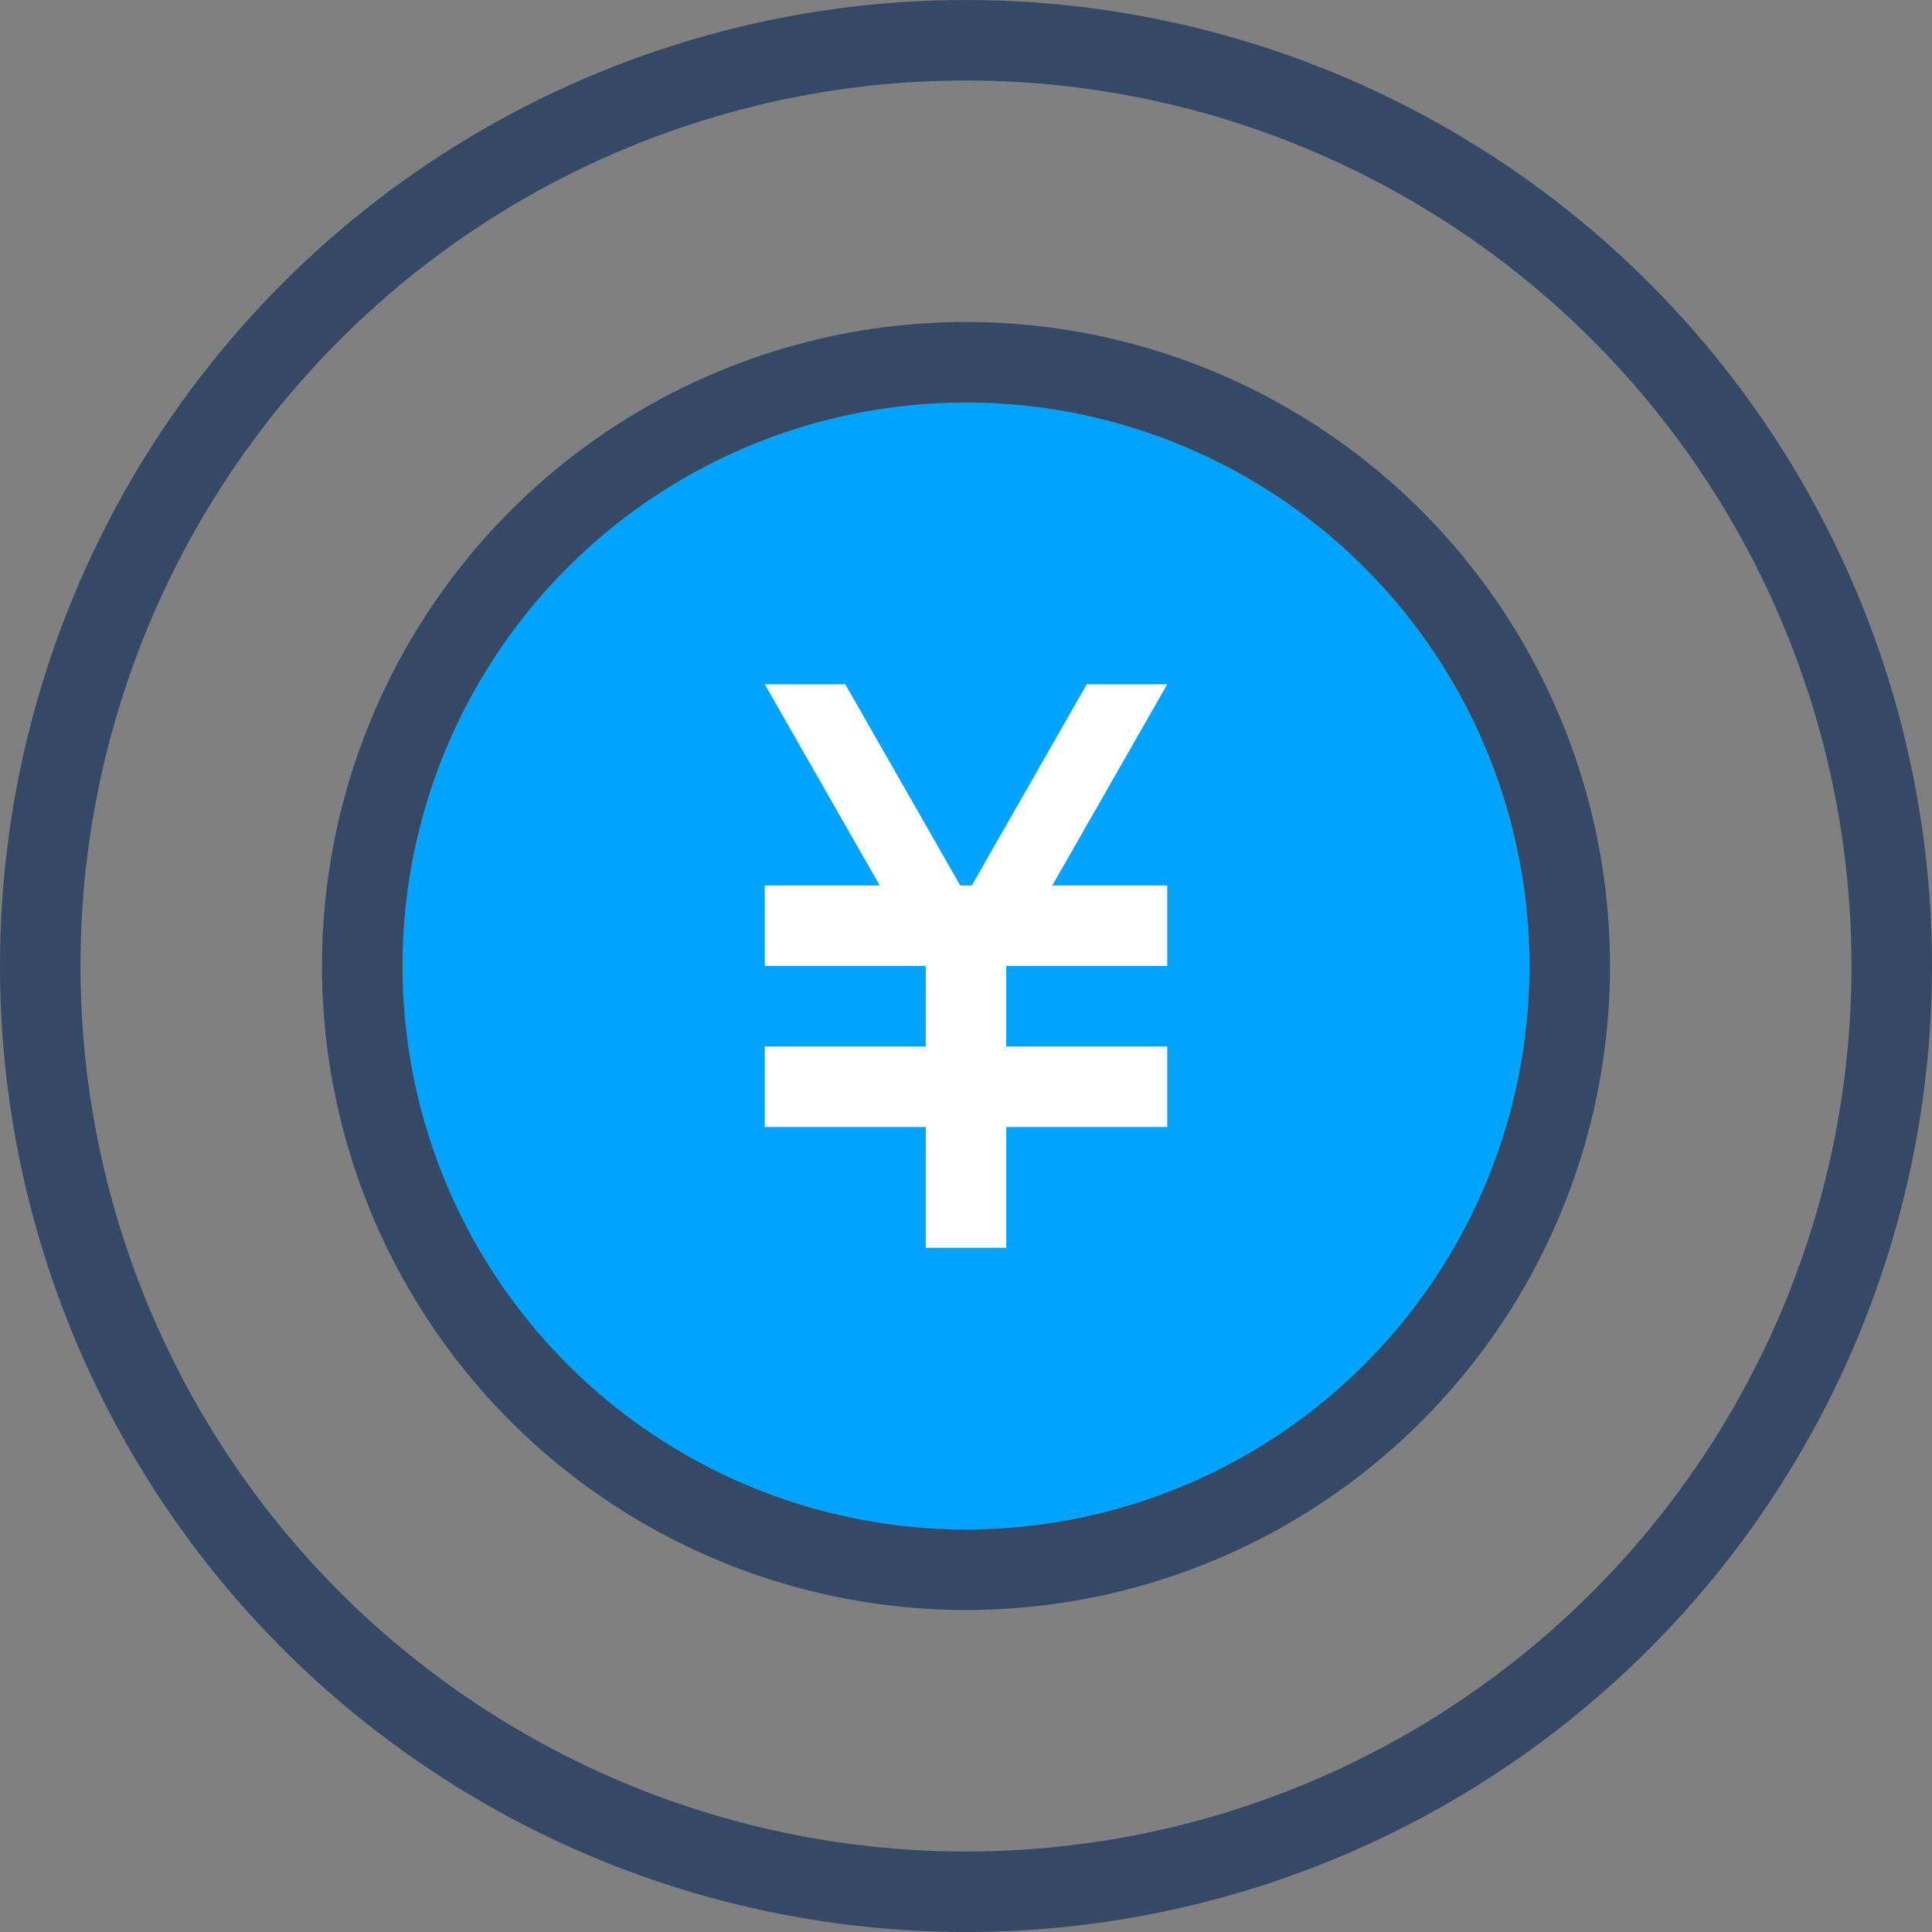 <?xml version="1.0" encoding="UTF-8"?>
<svg width="48px" height="48px" viewBox="0 0 48 48" version="1.1" xmlns="http://www.w3.org/2000/svg" xmlns:xlink="http://www.w3.org/1999/xlink">
    <rect x="0" y="0" width="48" height="48" fill="#808080" stroke="none"/>
    <!-- Generator: Sketch 52.6 (67491) - http://www.bohemiancoding.com/sketch -->
    <title>1</title>
    <desc>Created with Sketch.</desc>
    <g id="1" stroke="none" stroke-width="1" fill="none" fill-rule="evenodd">
        <g id="分组">
            <circle id="Oval-7" stroke="#334966" stroke-width="2" cx="24" cy="24" r="23"></circle>
            <circle id="Oval-31" stroke="#00A4FF" stroke-width="2" fill="#00A4FF" cx="24" cy="24" r="13"></circle>
            <circle id="Oval-31-Copy" stroke="#334966" stroke-width="2" cx="24" cy="24" r="15"></circle>
            <path d="M26.143,22 L29,22 L29,24 L25,24 L25,26 L29,26 L29,28 L25,28 L25,31 L23,31 L23,28 L19,28 L19,26 L23,26 L23,24 L19,24 L19,22 L21.857,22 L19,17 L21,17 L23.857,22 L24.143,22 L27,17 L29,17 L26.143,22 Z" id="Combined-Shape" fill="#FFFFFF"></path>
        </g>
    </g>
</svg>